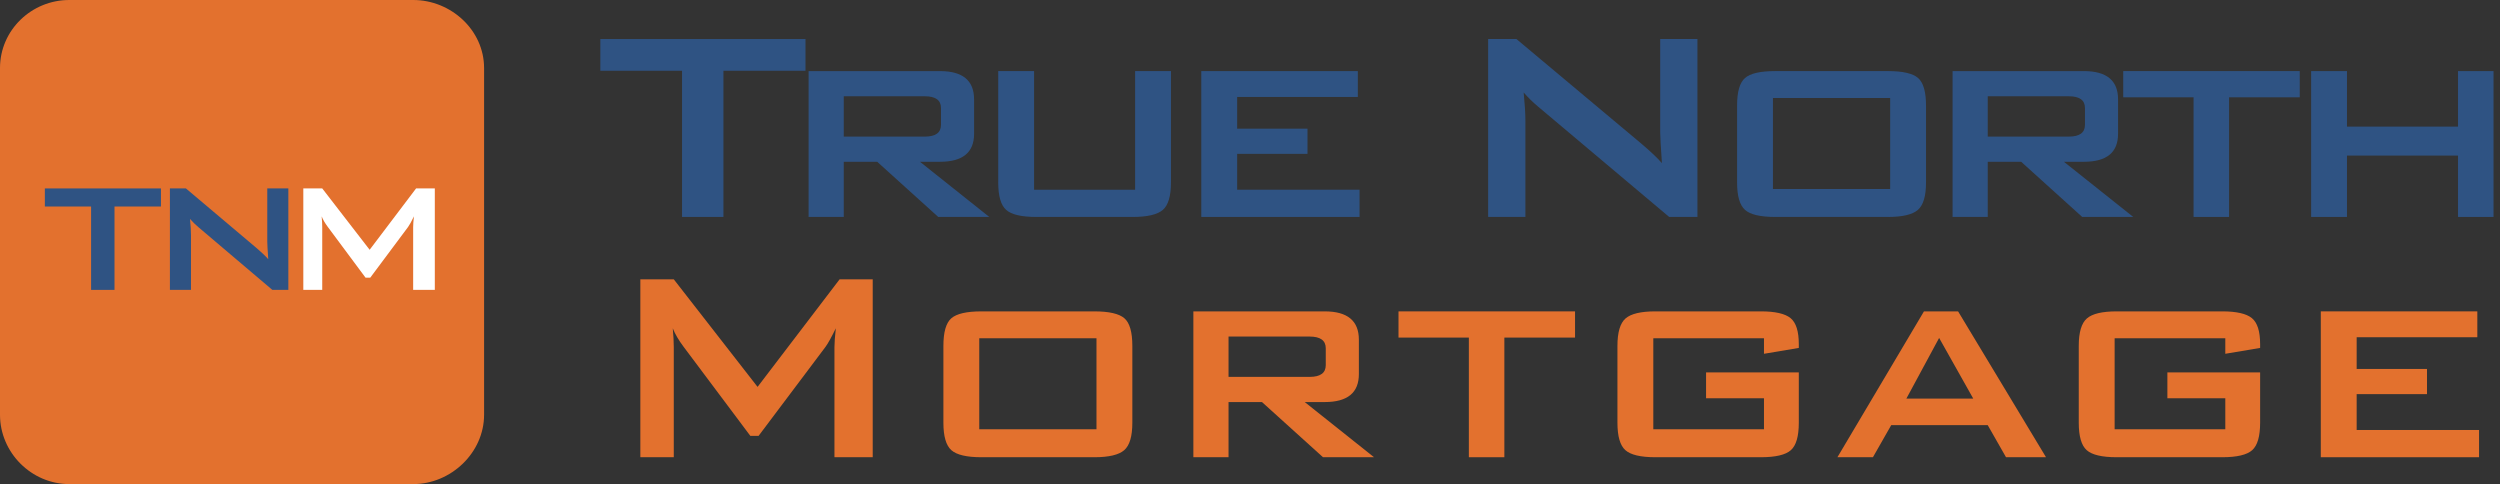 <?xml version="1.0" encoding="UTF-8"?>
<svg xmlns="http://www.w3.org/2000/svg" xmlns:xlink="http://www.w3.org/1999/xlink" width="377px" height="73px" viewBox="0 0 377 73" version="1.1">
  <rect x="0" y="0" width="377" height="73" fill="#333333" stroke="none"/>
  <!-- Generator: Sketch 51.3 (57544) - http://www.bohemiancoding.com/sketch -->
  <title>Logo/Stacked/Standard@2x</title>
  <desc>Created with Sketch.</desc>
  <defs></defs>
  <g id="Logo/Stacked/Standard" stroke="none" stroke-width="1" fill="none" fill-rule="evenodd">
    <rect id="Background" x="0" y="0" width="377" height="73"></rect>
    <g id="Logo/Icon/Orange" fill-rule="nonzero">
      <path d="M10.442,0 C4.757,0 0,4.535 0,10.264 L0,62.543 C0,68.273 4.757,73 10.442,73 L62.317,73 C68.001,73 73,68.273 73,62.543 L73,10.264 C73,4.535 68.001,0 62.317,0 L10.442,0 Z" id="Clip-2" fill="#E3712E"></path>
      <path d="M45.74,43.715 L45.74,28.414 L48.593,28.414 L55.743,37.666 L62.746,28.414 L65.57,28.414 L65.57,43.715 L62.304,43.715 L62.304,34.256 C62.304,33.881 62.343,33.337 62.422,32.625 C62.049,33.396 61.756,33.93 61.539,34.226 L55.832,41.876 L55.126,41.876 L49.417,34.197 C49.005,33.643 48.701,33.119 48.506,32.625 C48.564,33.238 48.593,33.781 48.593,34.256 L48.593,43.715 L45.74,43.715 Z" id="Fill-10" fill="#FFFFFF"></path>
      <path d="M25.623,43.715 L25.623,28.414 L28.036,28.414 L38.716,37.429 C39.481,38.081 40.06,38.635 40.452,39.089 C40.354,37.666 40.305,36.787 40.305,36.45 L40.305,28.414 L43.483,28.414 L43.483,43.715 L41.07,43.715 L29.919,34.256 C29.448,33.861 29.026,33.446 28.654,33.01 C28.751,33.999 28.801,34.81 28.801,35.442 L28.801,43.715 L25.623,43.715 Z" id="Fill-7" fill="#2F5383"></path>
      <polygon id="Fill-5" fill="#2F5383" points="17.267 31.142 17.267 43.715 13.737 43.715 13.737 31.142 6.763 31.142 6.763 28.415 24.27 28.415 24.27 31.142"></polygon>
    </g>
    <g id="Mortgage" transform="translate(96, 42)" fill="#E3712E" fill-rule="nonzero">
      <path d="M0.563,26.95 L0.563,0.12 L5.606,0.12 L18.241,16.343 L30.615,0.12 L35.606,0.12 L35.606,26.95 L29.835,26.95 L29.835,10.364 C29.835,9.704 29.904,8.752 30.043,7.503 C29.384,8.855 28.865,9.79 28.483,10.312 L18.397,23.726 L17.149,23.726 L7.062,10.259 C6.334,9.289 5.796,8.37 5.451,7.503 C5.554,8.578 5.606,9.531 5.606,10.364 L5.606,26.95 L0.563,26.95 Z" id="Fill-27"></path>
      <path d="M51.672,22.738 L69.35,22.738 L69.35,9.012 L51.672,9.012 L51.672,22.738 Z M46.265,10.155 C46.265,8.075 46.664,6.689 47.462,5.996 C48.261,5.303 49.772,4.956 51.995,4.956 L69.028,4.956 C71.25,4.956 72.76,5.303 73.559,5.996 C74.358,6.689 74.757,8.075 74.757,10.155 L74.757,21.75 C74.757,23.796 74.348,25.173 73.534,25.884 C72.717,26.594 71.215,26.95 69.028,26.95 L51.995,26.95 C49.772,26.95 48.261,26.594 47.462,25.884 C46.664,25.173 46.265,23.796 46.265,21.75 L46.265,10.155 Z" id="Fill-28"></path>
      <path d="M101.481,8.752 L89.263,8.752 L89.263,14.835 L101.481,14.835 C103.11,14.835 103.925,14.246 103.925,13.067 L103.925,10.52 C103.925,9.342 103.11,8.752 101.481,8.752 Z M83.96,26.95 L83.96,4.956 L103.769,4.956 C107.201,4.956 108.917,6.378 108.917,9.22 L108.917,14.419 C108.917,17.227 107.201,18.63 103.769,18.63 L100.753,18.63 L111.204,26.95 L103.509,26.95 L94.306,18.63 L89.263,18.63 L89.263,26.95 L83.96,26.95 Z" id="Fill-29"></path>
      <polygon id="Fill-30" points="130.858 8.907 130.858 26.949 125.503 26.949 125.503 8.907 114.895 8.907 114.895 4.956 141.516 4.956 141.516 8.907"></polygon>
      <path d="M170.008,9.011 L153.319,9.011 L153.319,22.738 L170.008,22.738 L170.008,18.058 L161.274,18.058 L161.274,14.159 L175.26,14.159 L175.26,21.75 C175.26,23.797 174.862,25.174 174.065,25.884 C173.266,26.595 171.758,26.95 169.541,26.95 L153.631,26.95 C151.412,26.95 149.904,26.595 149.108,25.884 C148.309,25.174 147.91,23.797 147.91,21.75 L147.91,10.155 C147.91,8.111 148.319,6.732 149.133,6.021 C149.947,5.311 151.447,4.955 153.631,4.955 L169.541,4.955 C171.69,4.955 173.18,5.293 174.012,5.97 C174.844,6.646 175.26,7.955 175.26,9.896 L175.26,10.467 L170.008,11.351 L170.008,9.011 Z" id="Fill-31"></path>
      <path d="M191.481,18.11 L201.567,18.11 L196.42,8.96 L191.481,18.11 Z M181.083,26.949 L194.133,4.956 L199.28,4.956 L212.538,26.949 L206.506,26.949 L203.751,22.114 L189.194,22.114 L186.438,26.949 L181.083,26.949 Z" id="Fill-32"></path>
      <path d="M239.575,9.011 L222.886,9.011 L222.886,22.738 L239.575,22.738 L239.575,18.058 L230.841,18.058 L230.841,14.159 L244.827,14.159 L244.827,21.75 C244.827,23.797 244.429,25.174 243.632,25.884 C242.833,26.595 241.325,26.95 239.108,26.95 L223.198,26.95 C220.979,26.95 219.471,26.595 218.675,25.884 C217.876,25.174 217.477,23.797 217.477,21.75 L217.477,10.155 C217.477,8.111 217.886,6.732 218.7,6.021 C219.514,5.311 221.014,4.955 223.198,4.955 L239.108,4.955 C241.257,4.955 242.747,5.293 243.579,5.97 C244.411,6.646 244.827,7.955 244.827,9.896 L244.827,10.467 L239.575,11.351 L239.575,9.011 Z" id="Fill-33"></path>
      <polygon id="Fill-34" points="253.977 26.95 253.977 4.955 277.581 4.955 277.581 8.855 259.383 8.855 259.383 13.639 269.991 13.639 269.991 17.434 259.383 17.434 259.383 22.843 277.84 22.843 277.84 26.95"></polygon>
    </g>
    <g id="True-North" transform="translate(90, 5)" fill="#2F5383" fill-rule="nonzero">
      <polygon id="Fill-12" points="19.093 5.669 19.093 27.714 12.854 27.714 12.854 5.669 0.531 5.669 0.531 0.886 31.468 0.886 31.468 5.669"></polygon>
      <path d="M49.458,9.517 L37.239,9.517 L37.239,15.6 L49.458,15.6 C51.087,15.6 51.901,15.011 51.901,13.832 L51.901,11.285 C51.901,10.107 51.087,9.517 49.458,9.517 Z M31.936,27.715 L31.936,5.722 L51.745,5.722 C55.176,5.722 56.892,7.143 56.892,9.985 L56.892,15.184 C56.892,17.992 55.176,19.396 51.745,19.396 L48.73,19.396 L59.181,27.715 L51.486,27.715 L42.282,19.396 L37.239,19.396 L37.239,27.715 L31.936,27.715 Z" id="Fill-14"></path>
      <path d="M65.939,5.721 L65.939,23.608 L81.174,23.608 L81.174,5.721 L86.581,5.721 L86.581,22.515 C86.581,24.561 86.172,25.939 85.359,26.648 C84.543,27.36 83.028,27.715 80.809,27.715 L66.251,27.715 C64.032,27.715 62.525,27.36 61.727,26.648 C60.931,25.939 60.532,24.561 60.532,22.515 L60.532,5.721 L65.939,5.721 Z" id="Fill-16"></path>
      <polygon id="Fill-18" points="91.155 27.715 91.155 5.722 114.76 5.722 114.76 9.621 96.563 9.621 96.563 14.405 107.17 14.405 107.17 18.2 96.563 18.2 96.563 23.608 115.02 23.608 115.02 27.715"></polygon>
      <path d="M134.413,27.715 L134.413,0.886 L138.677,0.886 L157.552,16.693 C158.903,17.836 159.925,18.807 160.618,19.604 C160.444,17.109 160.358,15.567 160.358,14.977 L160.358,0.886 L165.974,0.886 L165.974,27.715 L161.71,27.715 L142.005,11.129 C141.173,10.436 140.427,9.708 139.768,8.945 C139.942,10.679 140.03,12.1 140.03,13.209 L140.03,27.715 L134.413,27.715 Z" id="Fill-20"></path>
      <path d="M177.358,23.503 L195.036,23.503 L195.036,9.777 L177.358,9.777 L177.358,23.503 Z M171.952,10.921 C171.952,8.841 172.35,7.455 173.149,6.762 C173.948,6.068 175.459,5.721 177.682,5.721 L194.713,5.721 C196.936,5.721 198.448,6.068 199.245,6.762 C200.043,7.455 200.444,8.841 200.444,10.921 L200.444,22.515 C200.444,24.561 200.036,25.939 199.219,26.649 C198.405,27.36 196.901,27.715 194.713,27.715 L177.682,27.715 C175.459,27.715 173.948,27.36 173.149,26.649 C172.35,25.939 171.952,24.561 171.952,22.515 L171.952,10.921 Z" id="Fill-22"></path>
      <path d="M221.969,9.517 L209.75,9.517 L209.75,15.6 L221.969,15.6 C223.598,15.6 224.412,15.011 224.412,13.832 L224.412,11.285 C224.412,10.107 223.598,9.517 221.969,9.517 Z M204.448,27.715 L204.448,5.722 L224.256,5.722 C227.688,5.722 229.403,7.143 229.403,9.985 L229.403,15.184 C229.403,17.992 227.688,19.396 224.256,19.396 L221.24,19.396 L231.692,27.715 L223.996,27.715 L214.793,19.396 L209.75,19.396 L209.75,27.715 L204.448,27.715 Z" id="Fill-24"></path>
      <polygon id="Fill-25" points="246.145 9.673 246.145 27.715 240.79 27.715 240.79 9.673 230.182 9.673 230.182 5.721 256.803 5.721 256.803 9.673"></polygon>
      <polygon id="Fill-26" points="258.52 27.715 258.52 5.722 263.926 5.722 263.926 14.093 280.668 14.093 280.668 5.722 286.024 5.722 286.024 27.715 280.668 27.715 280.668 18.46 263.926 18.46 263.926 27.715"></polygon>
    </g>
  </g>
</svg>
